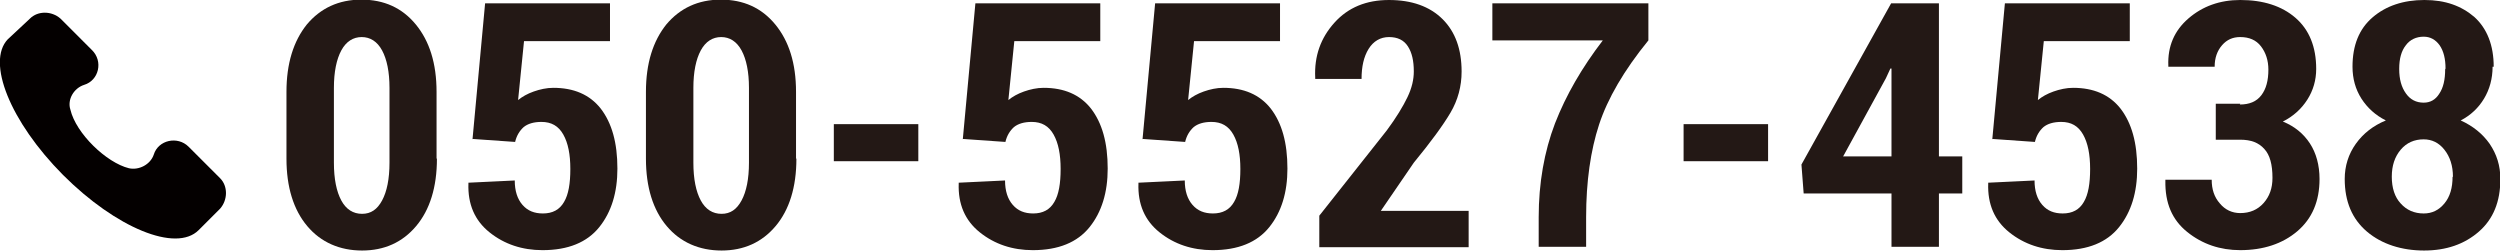 <?xml version="1.0" encoding="UTF-8"?><svg id="_レイヤー_2" xmlns="http://www.w3.org/2000/svg" viewBox="0 0 67.46 6.76"><defs><style>.cls-1{fill:#040000;}.cls-2{fill:#231815;}</style></defs><g id="_レイヤー_1-2"><g><g><path class="cls-2" d="m11.79,4.28c0,.77-.19,1.38-.56,1.82s-.86.66-1.46.66-1.11-.22-1.48-.66c-.37-.44-.56-1.05-.56-1.82v-1.8c0-.77.19-1.37.55-1.82.37-.44.86-.67,1.47-.67s1.1.22,1.47.67.56,1.05.56,1.82v1.8Zm-1.28-1.91c0-.43-.07-.77-.2-1.01-.13-.24-.32-.36-.55-.36s-.42.12-.55.36c-.13.24-.2.58-.2,1.01v2.02c0,.44.07.78.2,1.02.13.24.32.36.56.36s.41-.12.54-.36c.13-.24.2-.58.2-1.02v-2.02Z"/><path class="cls-2" d="m12.75,3.76l.34-3.67h3.37v1.02h-2.32l-.16,1.59c.11-.09.25-.17.42-.23s.35-.1.53-.1c.55,0,.98.18,1.28.56.3.39.45.92.45,1.62,0,.64-.16,1.17-.49,1.58-.33.41-.84.62-1.53.62-.55,0-1.03-.16-1.43-.48-.4-.32-.59-.76-.57-1.32v-.02s1.25-.06,1.25-.06c0,.28.07.5.21.66.14.16.32.23.55.23.26,0,.45-.1.57-.31.12-.2.17-.5.17-.89s-.06-.7-.19-.93-.32-.34-.59-.34c-.21,0-.37.05-.48.14-.11.1-.19.23-.23.4l-1.14-.08Z"/><path class="cls-2" d="m21.49,4.28c0,.77-.19,1.38-.56,1.82s-.86.66-1.46.66-1.11-.22-1.48-.66c-.37-.44-.56-1.05-.56-1.82v-1.8c0-.77.19-1.37.55-1.82.37-.44.86-.67,1.47-.67s1.1.22,1.47.67.56,1.05.56,1.82v1.8Zm-1.28-1.91c0-.43-.07-.77-.2-1.01-.13-.24-.32-.36-.55-.36s-.42.12-.55.36c-.13.24-.2.58-.2,1.01v2.02c0,.44.07.78.2,1.02.13.24.32.36.56.36s.41-.12.54-.36c.13-.24.2-.58.2-1.02v-2.02Z"/><path class="cls-2" d="m24.78,4.35h-2.28v-1h2.28v1Z"/><path class="cls-2" d="m25.98,3.76l.34-3.67h3.37v1.02h-2.32l-.16,1.59c.11-.09.25-.17.42-.23s.35-.1.53-.1c.55,0,.98.18,1.28.56.3.39.45.92.45,1.62,0,.64-.16,1.17-.49,1.58-.33.41-.84.62-1.53.62-.55,0-1.03-.16-1.43-.48-.4-.32-.59-.76-.57-1.32v-.02s1.25-.06,1.25-.06c0,.28.07.5.21.66.14.16.32.23.55.23.26,0,.45-.1.57-.31.12-.2.17-.5.17-.89s-.06-.7-.19-.93-.32-.34-.59-.34c-.21,0-.37.05-.48.14-.11.1-.19.23-.23.4l-1.14-.08Z"/><path class="cls-2" d="m30.83,3.76l.34-3.67h3.37v1.02h-2.32l-.16,1.59c.11-.09.25-.17.42-.23s.35-.1.53-.1c.55,0,.98.18,1.28.56.3.39.45.92.45,1.62,0,.64-.16,1.17-.49,1.58-.33.41-.84.62-1.53.62-.55,0-1.03-.16-1.43-.48-.4-.32-.59-.76-.57-1.32v-.02s1.25-.06,1.25-.06c0,.28.07.5.21.66.14.16.32.23.55.23.26,0,.45-.1.57-.31.12-.2.17-.5.17-.89s-.06-.7-.19-.93-.32-.34-.59-.34c-.21,0-.37.05-.48.14-.11.1-.19.23-.23.4l-1.14-.08Z"/><path class="cls-2" d="m39.63,6.67h-4.03v-.85l1.82-2.3c.26-.35.44-.65.56-.9s.17-.48.17-.69c0-.29-.05-.51-.16-.68-.11-.17-.28-.25-.51-.25s-.42.11-.55.32c-.13.21-.19.48-.19.81h-1.25v-.03c-.03-.59.15-1.08.52-1.49.37-.41.86-.61,1.47-.61s1.1.17,1.45.52c.34.34.51.81.51,1.41,0,.4-.1.77-.3,1.11s-.53.79-.99,1.35l-.89,1.3h2.37v.99Z"/><path class="cls-2" d="m44.48,1.09c-.66.81-1.1,1.57-1.33,2.27s-.35,1.54-.35,2.5v.8h-1.28v-.8c0-.92.15-1.77.44-2.53.3-.77.73-1.51,1.29-2.24h-2.98V.09h4.21v1Z"/><path class="cls-2" d="m47.71,4.35h-2.28v-1h2.28v1Z"/><path class="cls-2" d="m52.32,4.22h.63v1h-.63v1.44h-1.28v-1.44h-2.37l-.06-.78L51.03.09h1.29v4.12Zm-2.58,0h1.3V1.85h-.03s-.12.26-.12.26l-1.16,2.12Z"/><path class="cls-2" d="m53.76,3.76l.34-3.67h3.37v1.02h-2.32l-.16,1.59c.11-.09.25-.17.42-.23s.35-.1.53-.1c.55,0,.98.18,1.28.56.3.39.45.92.45,1.62,0,.64-.16,1.17-.49,1.58-.33.41-.84.62-1.53.62-.55,0-1.03-.16-1.43-.48-.4-.32-.59-.76-.57-1.32v-.02s1.25-.06,1.25-.06c0,.28.07.5.21.66.14.16.32.23.55.23.26,0,.45-.1.57-.31.12-.2.17-.5.17-.89s-.06-.7-.19-.93-.32-.34-.59-.34c-.21,0-.37.05-.48.14-.11.1-.19.23-.23.4l-1.14-.08Z"/><path class="cls-2" d="m60.44,2.82c.26,0,.45-.08.58-.25.13-.17.19-.4.19-.69,0-.25-.07-.46-.2-.63s-.32-.25-.56-.25c-.2,0-.36.07-.49.22-.13.15-.2.34-.2.58h-1.25v-.03c-.02-.52.16-.94.54-1.27.38-.33.85-.5,1.4-.5.62,0,1.12.16,1.49.48s.56.78.56,1.38c0,.3-.08.58-.24.83s-.38.45-.66.59c.32.13.56.33.73.59.17.26.26.59.26.96,0,.6-.2,1.07-.6,1.41-.4.34-.92.51-1.54.51-.54,0-1.02-.16-1.43-.49s-.6-.78-.59-1.38v-.03h1.25c0,.26.07.47.22.64.14.17.33.26.55.26.26,0,.47-.09.63-.27s.24-.4.24-.68c0-.36-.07-.62-.22-.78-.15-.17-.36-.25-.65-.25h-.66v-.97h.66Z"/><path class="cls-2" d="m67.26,1.8c0,.32-.08.61-.23.86-.15.25-.36.45-.63.59.33.15.59.36.78.63.19.28.29.59.29.95,0,.61-.19,1.08-.58,1.42-.39.34-.88.51-1.48.51s-1.14-.17-1.54-.51c-.4-.34-.6-.81-.6-1.42,0-.35.1-.67.3-.95.2-.28.47-.49.81-.63-.28-.14-.5-.34-.66-.59-.16-.25-.24-.54-.24-.86,0-.58.18-1.02.54-1.33.36-.31.83-.47,1.4-.47s1,.16,1.35.46c.34.31.52.76.52,1.34Zm-1.07,2.97c0-.3-.08-.54-.23-.73-.15-.19-.34-.28-.56-.28-.25,0-.46.09-.62.28-.16.19-.24.43-.24.73s.08.55.24.72c.16.18.37.27.62.27.23,0,.41-.09.56-.27.15-.18.22-.42.22-.72Zm-.2-2.92c0-.26-.05-.47-.16-.63-.11-.15-.25-.23-.43-.23-.2,0-.37.08-.48.23-.12.15-.18.36-.18.64s.06.49.18.66.28.25.48.25c.18,0,.32-.08.42-.24.11-.16.16-.38.16-.66Z"/></g><path class="cls-1" d="m5.94,4.81l-.85-.85c-.3-.3-.82-.18-.94.21-.09.27-.4.43-.67.37-.61-.15-1.43-.94-1.58-1.58-.09-.27.09-.58.37-.67.4-.12.52-.64.21-.94l-.85-.85c-.24-.21-.61-.21-.82,0L.21,1.06c-.58.61.06,2.22,1.49,3.66,1.43,1.43,3.05,2.1,3.66,1.49l.58-.58c.21-.24.21-.61,0-.82Z"/></g></g></svg>